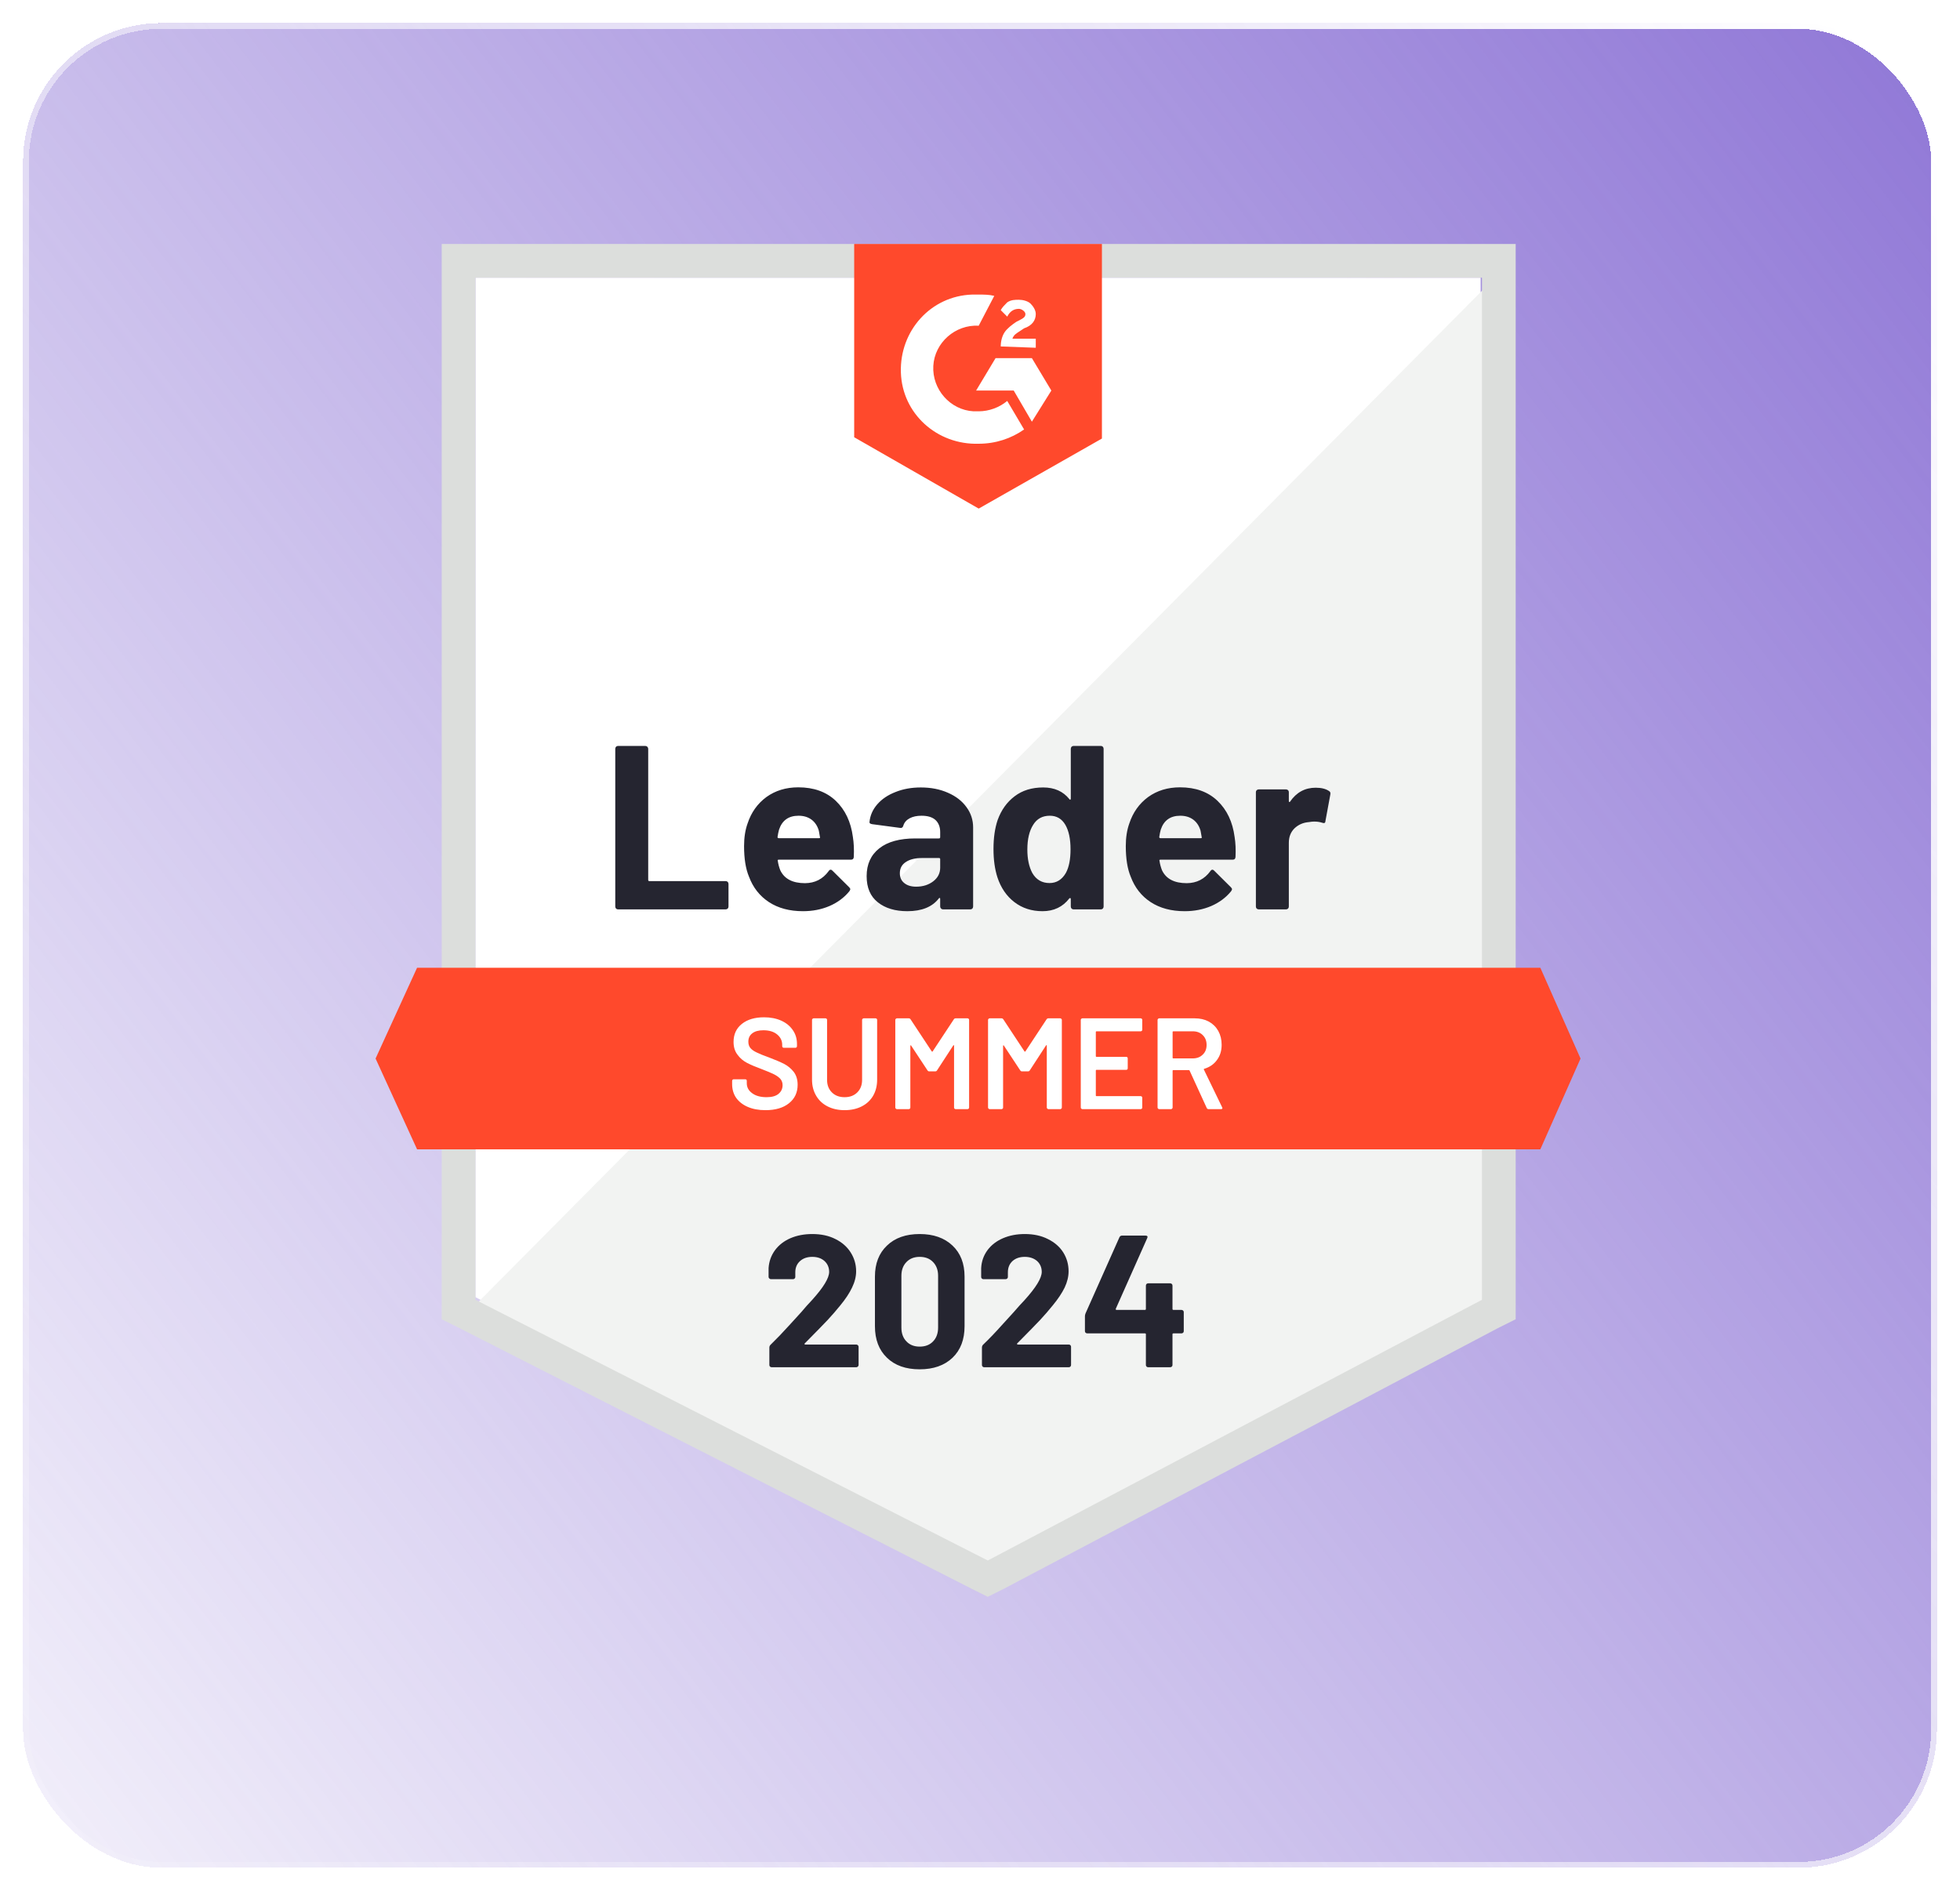 <?xml version="1.0" encoding="UTF-8"?>
<svg xmlns="http://www.w3.org/2000/svg" width="340" height="328" viewBox="0 0 340 328" fill="none">
  <g filter="url(#filter0_bd_666_2719)">
    <rect x="4" width="332" height="320" rx="24" fill="url(#paint0_linear_666_2719)" shape-rendering="crispEdges"></rect>
    <rect x="4.5" y="0.5" width="331" height="319" rx="23.5" stroke="url(#paint1_linear_666_2719)" shape-rendering="crispEdges"></rect>
  </g>
  <path d="M82.475 225.025L171.35 270.25L256.85 225.025V48.175H82.475V225.025Z" fill="white"></path>
  <path d="M258.65 48.85L80.675 228.175L172.925 273.85L258.65 229.975V48.85Z" fill="#F2F3F2"></path>
  <path d="M76.625 107.125V228.85L79.775 230.425L168.65 275.65L171.35 277L174.05 275.65L259.775 230.425L262.925 228.85V42.325H76.625V107.125ZM82.475 225.475V48.175H257.075V225.475L171.35 270.7L82.475 225.475Z" fill="#DCDEDC"></path>
  <path d="M169.775 51.1C170.675 51.1 171.575 51.1 172.475 51.325L169.775 56.5C165.725 56.275 162.125 59.425 161.9 63.475C161.675 67.525 164.825 71.125 168.875 71.35H169.775C171.575 71.35 173.375 70.675 174.725 69.55L177.65 74.5C175.4 76.075 172.7 76.975 169.775 76.975C162.575 77.2 156.5 71.8 156.275 64.6C156.05 57.4 161.45 51.325 168.65 51.1H169.775ZM179 62.125L182.375 67.75L179 73.15L175.85 67.75H169.325L172.7 62.125H179ZM173.6 60.1C173.6 59.2 173.825 58.3 174.275 57.625C174.725 56.95 175.625 56.275 176.3 55.825L176.75 55.6C177.65 55.15 177.875 54.925 177.875 54.475C177.875 54.025 177.2 53.575 176.75 53.575C175.85 53.575 175.175 54.025 174.725 54.925L173.6 53.8C173.825 53.35 174.275 52.9 174.725 52.45C175.4 52 176.075 52 176.75 52C177.425 52 178.325 52.225 178.775 52.675C179.225 53.125 179.675 53.8 179.675 54.475C179.675 55.6 179 56.5 177.65 56.95L176.975 57.4C176.3 57.85 175.85 58.075 175.625 58.75H179.675V60.325L173.6 60.1ZM169.775 88.225L191.15 76.075V42.325H148.175V75.85L169.775 88.225ZM267.2 167.875H72.35L65.15 183.625L72.35 199.375H267.2L274.175 183.625L267.2 167.875Z" fill="#FF492C"></path>
  <path d="M107.203 157.75C107.068 157.75 106.955 157.705 106.865 157.615C106.775 157.51 106.73 157.39 106.73 157.255V129.895C106.73 129.76 106.775 129.64 106.865 129.535C106.955 129.445 107.068 129.4 107.203 129.4H111.95C112.085 129.4 112.198 129.445 112.288 129.535C112.393 129.64 112.445 129.76 112.445 129.895V152.643C112.445 152.778 112.513 152.845 112.648 152.845H125.878C126.013 152.845 126.133 152.89 126.238 152.98C126.328 153.085 126.373 153.205 126.373 153.34V157.255C126.373 157.39 126.328 157.51 126.238 157.615C126.133 157.705 126.013 157.75 125.878 157.75H107.203ZM147.95 145.195C148.115 146.215 148.168 147.363 148.108 148.638C148.093 148.968 147.92 149.133 147.59 149.133H135.08C134.915 149.133 134.863 149.2 134.923 149.335C134.998 149.875 135.14 150.415 135.35 150.955C136.055 152.455 137.488 153.205 139.648 153.205C141.373 153.19 142.738 152.493 143.743 151.113C143.848 150.948 143.968 150.865 144.103 150.865C144.193 150.865 144.29 150.918 144.395 151.023L147.298 153.903C147.433 154.038 147.5 154.158 147.5 154.263C147.5 154.323 147.448 154.435 147.343 154.6C146.458 155.695 145.31 156.55 143.9 157.165C142.505 157.765 140.968 158.065 139.288 158.065C136.963 158.065 134.998 157.54 133.393 156.49C131.788 155.44 130.633 153.97 129.928 152.08C129.358 150.73 129.073 148.96 129.073 146.77C129.073 145.285 129.275 143.98 129.68 142.855C130.31 140.935 131.398 139.405 132.943 138.265C134.503 137.14 136.348 136.578 138.478 136.578C141.178 136.578 143.345 137.358 144.98 138.918C146.615 140.478 147.605 142.57 147.95 145.195ZM138.523 141.505C136.813 141.505 135.688 142.3 135.148 143.89C135.043 144.25 134.953 144.685 134.878 145.195C134.878 145.33 134.945 145.398 135.08 145.398H142.078C142.243 145.398 142.295 145.33 142.235 145.195C142.1 144.415 142.033 144.04 142.033 144.07C141.793 143.26 141.373 142.63 140.773 142.18C140.158 141.73 139.408 141.505 138.523 141.505ZM159.74 136.6C161.495 136.6 163.063 136.908 164.443 137.523C165.823 138.123 166.895 138.955 167.66 140.02C168.425 141.07 168.808 142.24 168.808 143.53V157.255C168.808 157.39 168.763 157.51 168.673 157.615C168.583 157.705 168.47 157.75 168.335 157.75H163.588C163.453 157.75 163.34 157.705 163.25 157.615C163.145 157.51 163.093 157.39 163.093 157.255V155.928C163.093 155.853 163.07 155.8 163.025 155.77C162.965 155.74 162.913 155.763 162.868 155.838C161.728 157.323 159.905 158.065 157.4 158.065C155.285 158.065 153.583 157.555 152.293 156.535C150.988 155.515 150.335 154 150.335 151.99C150.335 149.92 151.07 148.308 152.54 147.153C153.995 146.013 156.073 145.443 158.773 145.443H162.89C163.025 145.443 163.093 145.375 163.093 145.24V144.34C163.093 143.455 162.823 142.758 162.283 142.248C161.743 141.753 160.933 141.505 159.853 141.505C159.028 141.505 158.338 141.655 157.783 141.955C157.228 142.255 156.868 142.675 156.703 143.215C156.628 143.515 156.455 143.65 156.185 143.62L151.28 142.968C150.95 142.908 150.8 142.788 150.83 142.608C150.935 141.468 151.385 140.44 152.18 139.525C152.975 138.61 154.033 137.898 155.353 137.388C156.658 136.863 158.12 136.6 159.74 136.6ZM158.93 153.813C160.085 153.813 161.068 153.505 161.878 152.89C162.688 152.275 163.093 151.48 163.093 150.505V149.043C163.093 148.908 163.025 148.84 162.89 148.84H159.988C158.773 148.84 157.82 149.073 157.13 149.538C156.44 149.988 156.095 150.633 156.095 151.473C156.095 152.208 156.35 152.778 156.86 153.183C157.37 153.603 158.06 153.813 158.93 153.813ZM185.75 129.895C185.75 129.76 185.795 129.64 185.885 129.535C185.975 129.445 186.088 129.4 186.223 129.4H190.97C191.105 129.4 191.218 129.445 191.308 129.535C191.398 129.64 191.443 129.76 191.443 129.895V157.255C191.443 157.39 191.398 157.51 191.308 157.615C191.218 157.705 191.105 157.75 190.97 157.75H186.223C186.088 157.75 185.975 157.705 185.885 157.615C185.795 157.51 185.75 157.39 185.75 157.255V155.928C185.75 155.853 185.72 155.808 185.66 155.793C185.6 155.778 185.548 155.793 185.503 155.838C184.363 157.323 182.81 158.065 180.845 158.065C178.955 158.065 177.328 157.54 175.963 156.49C174.598 155.44 173.615 154 173.015 152.17C172.565 150.76 172.34 149.125 172.34 147.265C172.34 145.345 172.58 143.673 173.06 142.248C173.69 140.508 174.673 139.135 176.008 138.13C177.343 137.11 178.993 136.6 180.958 136.6C182.908 136.6 184.423 137.275 185.503 138.625C185.548 138.715 185.6 138.745 185.66 138.715C185.72 138.685 185.75 138.633 185.75 138.558V129.895ZM184.895 151.428C185.435 150.438 185.705 149.073 185.705 147.333C185.705 145.533 185.405 144.115 184.805 143.08C184.19 142.03 183.29 141.505 182.105 141.505C180.83 141.505 179.87 142.03 179.225 143.08C178.55 144.145 178.213 145.578 178.213 147.378C178.213 148.998 178.498 150.348 179.068 151.428C179.743 152.598 180.74 153.183 182.06 153.183C183.275 153.183 184.22 152.598 184.895 151.428ZM214.168 145.195C214.333 146.215 214.385 147.363 214.325 148.638C214.31 148.968 214.138 149.133 213.808 149.133H201.298C201.133 149.133 201.08 149.2 201.14 149.335C201.215 149.875 201.358 150.415 201.568 150.955C202.273 152.455 203.705 153.205 205.865 153.205C207.59 153.19 208.955 152.493 209.96 151.113C210.065 150.948 210.185 150.865 210.32 150.865C210.41 150.865 210.508 150.918 210.613 151.023L213.515 153.903C213.65 154.038 213.718 154.158 213.718 154.263C213.718 154.323 213.665 154.435 213.56 154.6C212.675 155.695 211.528 156.55 210.118 157.165C208.723 157.765 207.185 158.065 205.505 158.065C203.18 158.065 201.215 157.54 199.61 156.49C198.005 155.44 196.85 153.97 196.145 152.08C195.575 150.73 195.29 148.96 195.29 146.77C195.29 145.285 195.493 143.98 195.898 142.855C196.528 140.935 197.615 139.405 199.16 138.265C200.72 137.14 202.565 136.578 204.695 136.578C207.395 136.578 209.563 137.358 211.198 138.918C212.833 140.478 213.823 142.57 214.168 145.195ZM204.74 141.505C203.03 141.505 201.905 142.3 201.365 143.89C201.26 144.25 201.17 144.685 201.095 145.195C201.095 145.33 201.163 145.398 201.298 145.398H208.295C208.46 145.398 208.513 145.33 208.453 145.195C208.318 144.415 208.25 144.04 208.25 144.07C208.01 143.26 207.59 142.63 206.99 142.18C206.375 141.73 205.625 141.505 204.74 141.505ZM228.23 136.645C229.205 136.645 229.97 136.833 230.525 137.208C230.75 137.328 230.833 137.53 230.773 137.815L229.918 142.45C229.903 142.765 229.715 142.855 229.355 142.72C228.95 142.585 228.478 142.518 227.938 142.518C227.728 142.518 227.435 142.548 227.06 142.608C226.085 142.683 225.26 143.035 224.585 143.665C223.91 144.31 223.573 145.158 223.573 146.208V157.255C223.573 157.39 223.528 157.51 223.438 157.615C223.333 157.705 223.213 157.75 223.078 157.75H218.353C218.218 157.75 218.098 157.705 217.993 157.615C217.903 157.51 217.858 157.39 217.858 157.255V137.41C217.858 137.275 217.903 137.163 217.993 137.073C218.098 136.983 218.218 136.938 218.353 136.938H223.078C223.213 136.938 223.333 136.983 223.438 137.073C223.528 137.163 223.573 137.275 223.573 137.41V138.963C223.573 139.038 223.595 139.09 223.64 139.12C223.7 139.15 223.745 139.135 223.775 139.075C224.885 137.455 226.37 136.645 228.23 136.645Z" fill="#252530"></path>
  <path d="M132.785 192.58C131.615 192.58 130.595 192.393 129.725 192.018C128.855 191.643 128.18 191.117 127.7 190.442C127.235 189.767 127.002 188.973 127.002 188.058V187.495C127.002 187.42 127.032 187.352 127.092 187.292C127.137 187.247 127.197 187.225 127.272 187.225H129.275C129.35 187.225 129.417 187.247 129.477 187.292C129.522 187.352 129.545 187.42 129.545 187.495V187.923C129.545 188.613 129.852 189.182 130.467 189.632C131.082 190.097 131.922 190.33 132.987 190.33C133.902 190.33 134.592 190.135 135.057 189.745C135.522 189.355 135.755 188.853 135.755 188.238C135.755 187.818 135.627 187.458 135.372 187.158C135.117 186.873 134.757 186.61 134.292 186.37C133.812 186.13 133.1 185.83 132.155 185.47C131.09 185.08 130.227 184.713 129.567 184.368C128.907 184.023 128.36 183.55 127.925 182.95C127.475 182.365 127.25 181.63 127.25 180.745C127.25 179.425 127.73 178.383 128.69 177.618C129.65 176.853 130.932 176.47 132.537 176.47C133.662 176.47 134.66 176.665 135.53 177.055C136.385 177.445 137.052 177.992 137.532 178.697C138.012 179.387 138.252 180.19 138.252 181.105V181.488C138.252 181.563 138.222 181.63 138.162 181.69C138.117 181.735 138.057 181.757 137.982 181.757H135.957C135.882 181.757 135.822 181.735 135.777 181.69C135.717 181.63 135.687 181.563 135.687 181.488V181.24C135.687 180.535 135.402 179.943 134.832 179.463C134.247 178.968 133.445 178.72 132.425 178.72C131.6 178.72 130.962 178.893 130.512 179.238C130.047 179.583 129.815 180.07 129.815 180.7C129.815 181.15 129.935 181.518 130.175 181.803C130.415 182.088 130.775 182.342 131.255 182.567C131.735 182.807 132.477 183.108 133.482 183.468C134.547 183.873 135.402 184.24 136.047 184.57C136.677 184.9 137.225 185.357 137.69 185.942C138.14 186.542 138.365 187.285 138.365 188.17C138.365 189.52 137.862 190.592 136.857 191.387C135.867 192.182 134.51 192.58 132.785 192.58ZM146.51 192.58C145.4 192.58 144.417 192.363 143.562 191.928C142.707 191.493 142.047 190.878 141.582 190.083C141.102 189.273 140.862 188.342 140.862 187.292V176.92C140.862 176.845 140.892 176.785 140.952 176.74C140.997 176.68 141.057 176.65 141.132 176.65H143.202C143.277 176.65 143.345 176.68 143.405 176.74C143.45 176.785 143.472 176.845 143.472 176.92V187.338C143.472 188.223 143.75 188.943 144.305 189.498C144.86 190.053 145.595 190.33 146.51 190.33C147.425 190.33 148.16 190.053 148.715 189.498C149.27 188.943 149.547 188.223 149.547 187.338V176.92C149.547 176.845 149.577 176.785 149.637 176.74C149.682 176.68 149.742 176.65 149.817 176.65H151.887C151.962 176.65 152.03 176.68 152.09 176.74C152.135 176.785 152.157 176.845 152.157 176.92V187.292C152.157 188.342 151.925 189.273 151.46 190.083C150.995 190.878 150.335 191.493 149.48 191.928C148.625 192.363 147.635 192.58 146.51 192.58ZM165.455 176.83C165.53 176.71 165.635 176.65 165.77 176.65H167.84C167.915 176.65 167.982 176.68 168.042 176.74C168.087 176.785 168.11 176.845 168.11 176.92V192.13C168.11 192.205 168.087 192.265 168.042 192.31C167.982 192.37 167.915 192.4 167.84 192.4H165.77C165.695 192.4 165.627 192.37 165.567 192.31C165.522 192.265 165.5 192.205 165.5 192.13V181.398C165.5 181.353 165.477 181.323 165.432 181.308C165.402 181.293 165.38 181.307 165.365 181.352L162.552 185.673C162.477 185.793 162.372 185.852 162.237 185.852H161.202C161.067 185.852 160.962 185.793 160.887 185.673L158.052 181.375C158.037 181.33 158.007 181.315 157.962 181.33C157.932 181.345 157.917 181.375 157.917 181.42V192.13C157.917 192.205 157.895 192.265 157.85 192.31C157.79 192.37 157.722 192.4 157.647 192.4H155.577C155.502 192.4 155.442 192.37 155.397 192.31C155.337 192.265 155.307 192.205 155.307 192.13V176.92C155.307 176.845 155.337 176.785 155.397 176.74C155.442 176.68 155.502 176.65 155.577 176.65H157.647C157.782 176.65 157.887 176.71 157.962 176.83L161.63 182.387C161.66 182.417 161.69 182.433 161.72 182.433C161.75 182.433 161.772 182.417 161.787 182.387L165.455 176.83ZM181.542 176.83C181.617 176.71 181.722 176.65 181.857 176.65H183.927C184.002 176.65 184.062 176.68 184.107 176.74C184.167 176.785 184.197 176.845 184.197 176.92V192.13C184.197 192.205 184.167 192.265 184.107 192.31C184.062 192.37 184.002 192.4 183.927 192.4H181.857C181.782 192.4 181.722 192.37 181.677 192.31C181.617 192.265 181.587 192.205 181.587 192.13V181.398C181.587 181.353 181.572 181.323 181.542 181.308C181.497 181.293 181.467 181.307 181.452 181.352L178.64 185.673C178.565 185.793 178.46 185.852 178.325 185.852H177.29C177.155 185.852 177.05 185.793 176.975 185.673L174.14 181.375C174.125 181.33 174.102 181.315 174.072 181.33C174.027 181.345 174.005 181.375 174.005 181.42V192.13C174.005 192.205 173.982 192.265 173.937 192.31C173.877 192.37 173.81 192.4 173.735 192.4H171.665C171.59 192.4 171.53 192.37 171.485 192.31C171.425 192.265 171.395 192.205 171.395 192.13V176.92C171.395 176.845 171.425 176.785 171.485 176.74C171.53 176.68 171.59 176.65 171.665 176.65H173.735C173.87 176.65 173.975 176.71 174.05 176.83L177.717 182.387C177.747 182.417 177.777 182.433 177.807 182.433C177.837 182.433 177.86 182.417 177.875 182.387L181.542 176.83ZM198.147 178.63C198.147 178.705 198.125 178.765 198.08 178.81C198.02 178.87 197.952 178.9 197.877 178.9H190.205C190.13 178.9 190.092 178.937 190.092 179.012V183.22C190.092 183.295 190.13 183.333 190.205 183.333H195.357C195.432 183.333 195.5 183.355 195.56 183.4C195.605 183.46 195.627 183.527 195.627 183.602V185.313C195.627 185.388 195.605 185.455 195.56 185.515C195.5 185.56 195.432 185.583 195.357 185.583H190.205C190.13 185.583 190.092 185.62 190.092 185.695V190.037C190.092 190.112 190.13 190.15 190.205 190.15H197.877C197.952 190.15 198.02 190.18 198.08 190.24C198.125 190.285 198.147 190.345 198.147 190.42V192.13C198.147 192.205 198.125 192.265 198.08 192.31C198.02 192.37 197.952 192.4 197.877 192.4H187.752C187.677 192.4 187.617 192.37 187.572 192.31C187.512 192.265 187.482 192.205 187.482 192.13V176.92C187.482 176.845 187.512 176.785 187.572 176.74C187.617 176.68 187.677 176.65 187.752 176.65H197.877C197.952 176.65 198.02 176.68 198.08 176.74C198.125 176.785 198.147 176.845 198.147 176.92V178.63ZM209.645 192.4C209.495 192.4 209.39 192.332 209.33 192.197L206.36 185.718C206.33 185.658 206.285 185.628 206.225 185.628H203.525C203.45 185.628 203.412 185.665 203.412 185.74V192.13C203.412 192.205 203.382 192.265 203.322 192.31C203.277 192.37 203.217 192.4 203.142 192.4H201.072C200.997 192.4 200.937 192.37 200.892 192.31C200.832 192.265 200.802 192.205 200.802 192.13V176.92C200.802 176.845 200.832 176.785 200.892 176.74C200.937 176.68 200.997 176.65 201.072 176.65H207.26C208.175 176.65 208.985 176.838 209.69 177.213C210.395 177.603 210.942 178.143 211.332 178.833C211.722 179.538 211.917 180.34 211.917 181.24C211.917 182.275 211.647 183.153 211.107 183.873C210.582 184.608 209.847 185.118 208.902 185.403C208.872 185.403 208.85 185.417 208.835 185.447C208.82 185.477 208.82 185.507 208.835 185.537L212.007 192.085C212.037 192.145 212.052 192.19 212.052 192.22C212.052 192.34 211.97 192.4 211.805 192.4H209.645ZM203.525 178.9C203.45 178.9 203.412 178.937 203.412 179.012V183.49C203.412 183.565 203.45 183.602 203.525 183.602H206.9C207.62 183.602 208.197 183.385 208.632 182.95C209.082 182.53 209.307 181.967 209.307 181.262C209.307 180.557 209.082 179.988 208.632 179.553C208.197 179.118 207.62 178.9 206.9 178.9H203.525Z" fill="white"></path>
  <path d="M139.602 233.035C139.557 233.08 139.542 233.125 139.557 233.17C139.587 233.215 139.632 233.238 139.692 233.238H148.535C148.64 233.238 148.73 233.275 148.805 233.35C148.895 233.425 148.94 233.515 148.94 233.62V236.793C148.94 236.898 148.895 236.988 148.805 237.063C148.73 237.138 148.64 237.175 148.535 237.175H133.865C133.745 237.175 133.647 237.138 133.572 237.063C133.497 236.988 133.46 236.898 133.46 236.793V233.778C133.46 233.583 133.527 233.418 133.662 233.283C134.727 232.248 135.815 231.115 136.925 229.885C138.035 228.655 138.732 227.89 139.017 227.59C139.617 226.87 140.232 226.18 140.862 225.52C142.842 223.33 143.832 221.703 143.832 220.638C143.832 219.873 143.562 219.243 143.022 218.748C142.482 218.268 141.777 218.028 140.907 218.028C140.037 218.028 139.332 218.268 138.792 218.748C138.237 219.243 137.96 219.895 137.96 220.705V221.515C137.96 221.62 137.922 221.71 137.847 221.785C137.772 221.86 137.682 221.898 137.577 221.898H133.73C133.625 221.898 133.535 221.86 133.46 221.785C133.37 221.71 133.325 221.62 133.325 221.515V219.985C133.4 218.815 133.775 217.773 134.45 216.858C135.125 215.958 136.017 215.268 137.127 214.788C138.252 214.308 139.512 214.068 140.907 214.068C142.452 214.068 143.795 214.36 144.935 214.945C146.075 215.515 146.952 216.288 147.567 217.263C148.197 218.253 148.512 219.34 148.512 220.525C148.512 221.44 148.28 222.378 147.815 223.338C147.365 224.298 146.682 225.333 145.767 226.443C145.092 227.283 144.365 228.123 143.585 228.963C142.805 229.788 141.642 230.98 140.097 232.54L139.602 233.035ZM159.537 237.535C157.137 237.535 155.247 236.868 153.867 235.533C152.472 234.198 151.775 232.375 151.775 230.065V221.448C151.775 219.183 152.472 217.39 153.867 216.07C155.247 214.735 157.137 214.068 159.537 214.068C161.922 214.068 163.82 214.735 165.23 216.07C166.625 217.39 167.322 219.183 167.322 221.448V230.065C167.322 232.375 166.625 234.198 165.23 235.533C163.82 236.868 161.922 237.535 159.537 237.535ZM159.537 233.598C160.512 233.598 161.285 233.298 161.855 232.698C162.44 232.098 162.732 231.295 162.732 230.29V221.313C162.732 220.323 162.44 219.528 161.855 218.928C161.285 218.328 160.512 218.028 159.537 218.028C158.577 218.028 157.812 218.328 157.242 218.928C156.657 219.528 156.365 220.323 156.365 221.313V230.29C156.365 231.295 156.657 232.098 157.242 232.698C157.812 233.298 158.577 233.598 159.537 233.598ZM176.457 233.035C176.412 233.08 176.405 233.125 176.435 233.17C176.45 233.215 176.495 233.238 176.57 233.238H185.412C185.517 233.238 185.607 233.275 185.682 233.35C185.757 233.425 185.795 233.515 185.795 233.62V236.793C185.795 236.898 185.757 236.988 185.682 237.063C185.607 237.138 185.517 237.175 185.412 237.175H170.72C170.615 237.175 170.525 237.138 170.45 237.063C170.375 236.988 170.337 236.898 170.337 236.793V233.778C170.337 233.583 170.397 233.418 170.517 233.283C171.597 232.248 172.685 231.115 173.78 229.885C174.89 228.655 175.587 227.89 175.872 227.59C176.487 226.87 177.11 226.18 177.74 225.52C179.72 223.33 180.71 221.703 180.71 220.638C180.71 219.873 180.44 219.243 179.9 218.748C179.345 218.268 178.632 218.028 177.762 218.028C176.892 218.028 176.187 218.268 175.647 218.748C175.107 219.243 174.837 219.895 174.837 220.705V221.515C174.837 221.62 174.8 221.71 174.725 221.785C174.65 221.86 174.552 221.898 174.432 221.898H170.585C170.48 221.898 170.39 221.86 170.315 221.785C170.24 221.71 170.202 221.62 170.202 221.515V219.985C170.262 218.815 170.63 217.773 171.305 216.858C171.98 215.958 172.88 215.268 174.005 214.788C175.13 214.308 176.382 214.068 177.762 214.068C179.307 214.068 180.65 214.36 181.79 214.945C182.945 215.515 183.83 216.288 184.445 217.263C185.06 218.253 185.367 219.34 185.367 220.525C185.367 221.44 185.142 222.378 184.692 223.338C184.227 224.298 183.537 225.333 182.622 226.443C181.947 227.283 181.22 228.123 180.44 228.963C179.66 229.788 178.497 230.98 176.952 232.54L176.457 233.035ZM204.942 227.23C205.047 227.23 205.145 227.268 205.235 227.343C205.31 227.418 205.347 227.508 205.347 227.613V230.92C205.347 231.025 205.31 231.115 205.235 231.19C205.145 231.265 205.047 231.303 204.942 231.303H203.547C203.442 231.303 203.39 231.355 203.39 231.46V236.793C203.39 236.898 203.352 236.988 203.277 237.063C203.187 237.138 203.09 237.175 202.985 237.175H199.182C199.062 237.175 198.965 237.138 198.89 237.063C198.815 236.988 198.777 236.898 198.777 236.793V231.46C198.777 231.355 198.725 231.303 198.62 231.303H188.607C188.502 231.303 188.405 231.265 188.315 231.19C188.24 231.115 188.202 231.025 188.202 230.92V228.31C188.202 228.175 188.24 228.01 188.315 227.815L194.187 214.63C194.277 214.435 194.427 214.338 194.637 214.338H198.71C198.86 214.338 198.965 214.375 199.025 214.45C199.085 214.525 199.077 214.638 199.002 214.788L193.557 227.028C193.542 227.073 193.542 227.118 193.557 227.163C193.587 227.208 193.625 227.23 193.67 227.23H198.62C198.725 227.23 198.777 227.17 198.777 227.05V223.023C198.777 222.903 198.815 222.805 198.89 222.73C198.965 222.655 199.062 222.618 199.182 222.618H202.985C203.09 222.618 203.187 222.655 203.277 222.73C203.352 222.805 203.39 222.903 203.39 223.023V227.05C203.39 227.17 203.442 227.23 203.547 227.23H204.942Z" fill="#252530"></path>
  <defs>
    <filter id="filter0_bd_666_2719" x="0" y="-2" width="340" height="330" filterUnits="userSpaceOnUse" color-interpolation-filters="sRGB">
      <feFlood flood-opacity="0" result="BackgroundImageFix"></feFlood>
      <feGaussianBlur in="BackgroundImageFix" stdDeviation="1"></feGaussianBlur>
      <feComposite in2="SourceAlpha" operator="in" result="effect1_backgroundBlur_666_2719"></feComposite>
      <feColorMatrix in="SourceAlpha" type="matrix" values="0 0 0 0 0 0 0 0 0 0 0 0 0 0 0 0 0 0 127 0" result="hardAlpha"></feColorMatrix>
      <feOffset dy="4"></feOffset>
      <feGaussianBlur stdDeviation="2"></feGaussianBlur>
      <feComposite in2="hardAlpha" operator="out"></feComposite>
      <feColorMatrix type="matrix" values="0 0 0 0 0 0 0 0 0 0 0 0 0 0 0 0 0 0 0.24 0"></feColorMatrix>
      <feBlend mode="normal" in2="effect1_backgroundBlur_666_2719" result="effect2_dropShadow_666_2719"></feBlend>
      <feBlend mode="normal" in="SourceGraphic" in2="effect2_dropShadow_666_2719" result="shape"></feBlend>
    </filter>
    <linearGradient id="paint0_linear_666_2719" x1="327.848" y1="5.92236e-06" x2="-26.956" y2="273.032" gradientUnits="userSpaceOnUse">
      <stop stop-color="#7658CD" stop-opacity="0.8"></stop>
      <stop offset="1" stop-color="#7658CD" stop-opacity="0.1"></stop>
    </linearGradient>
    <linearGradient id="paint1_linear_666_2719" x1="330.071" y1="4.233" x2="-23.822" y2="268.692" gradientUnits="userSpaceOnUse">
      <stop offset="0.015" stop-color="white"></stop>
      <stop offset="1" stop-color="white" stop-opacity="0.1"></stop>
    </linearGradient>
  </defs>
</svg>
